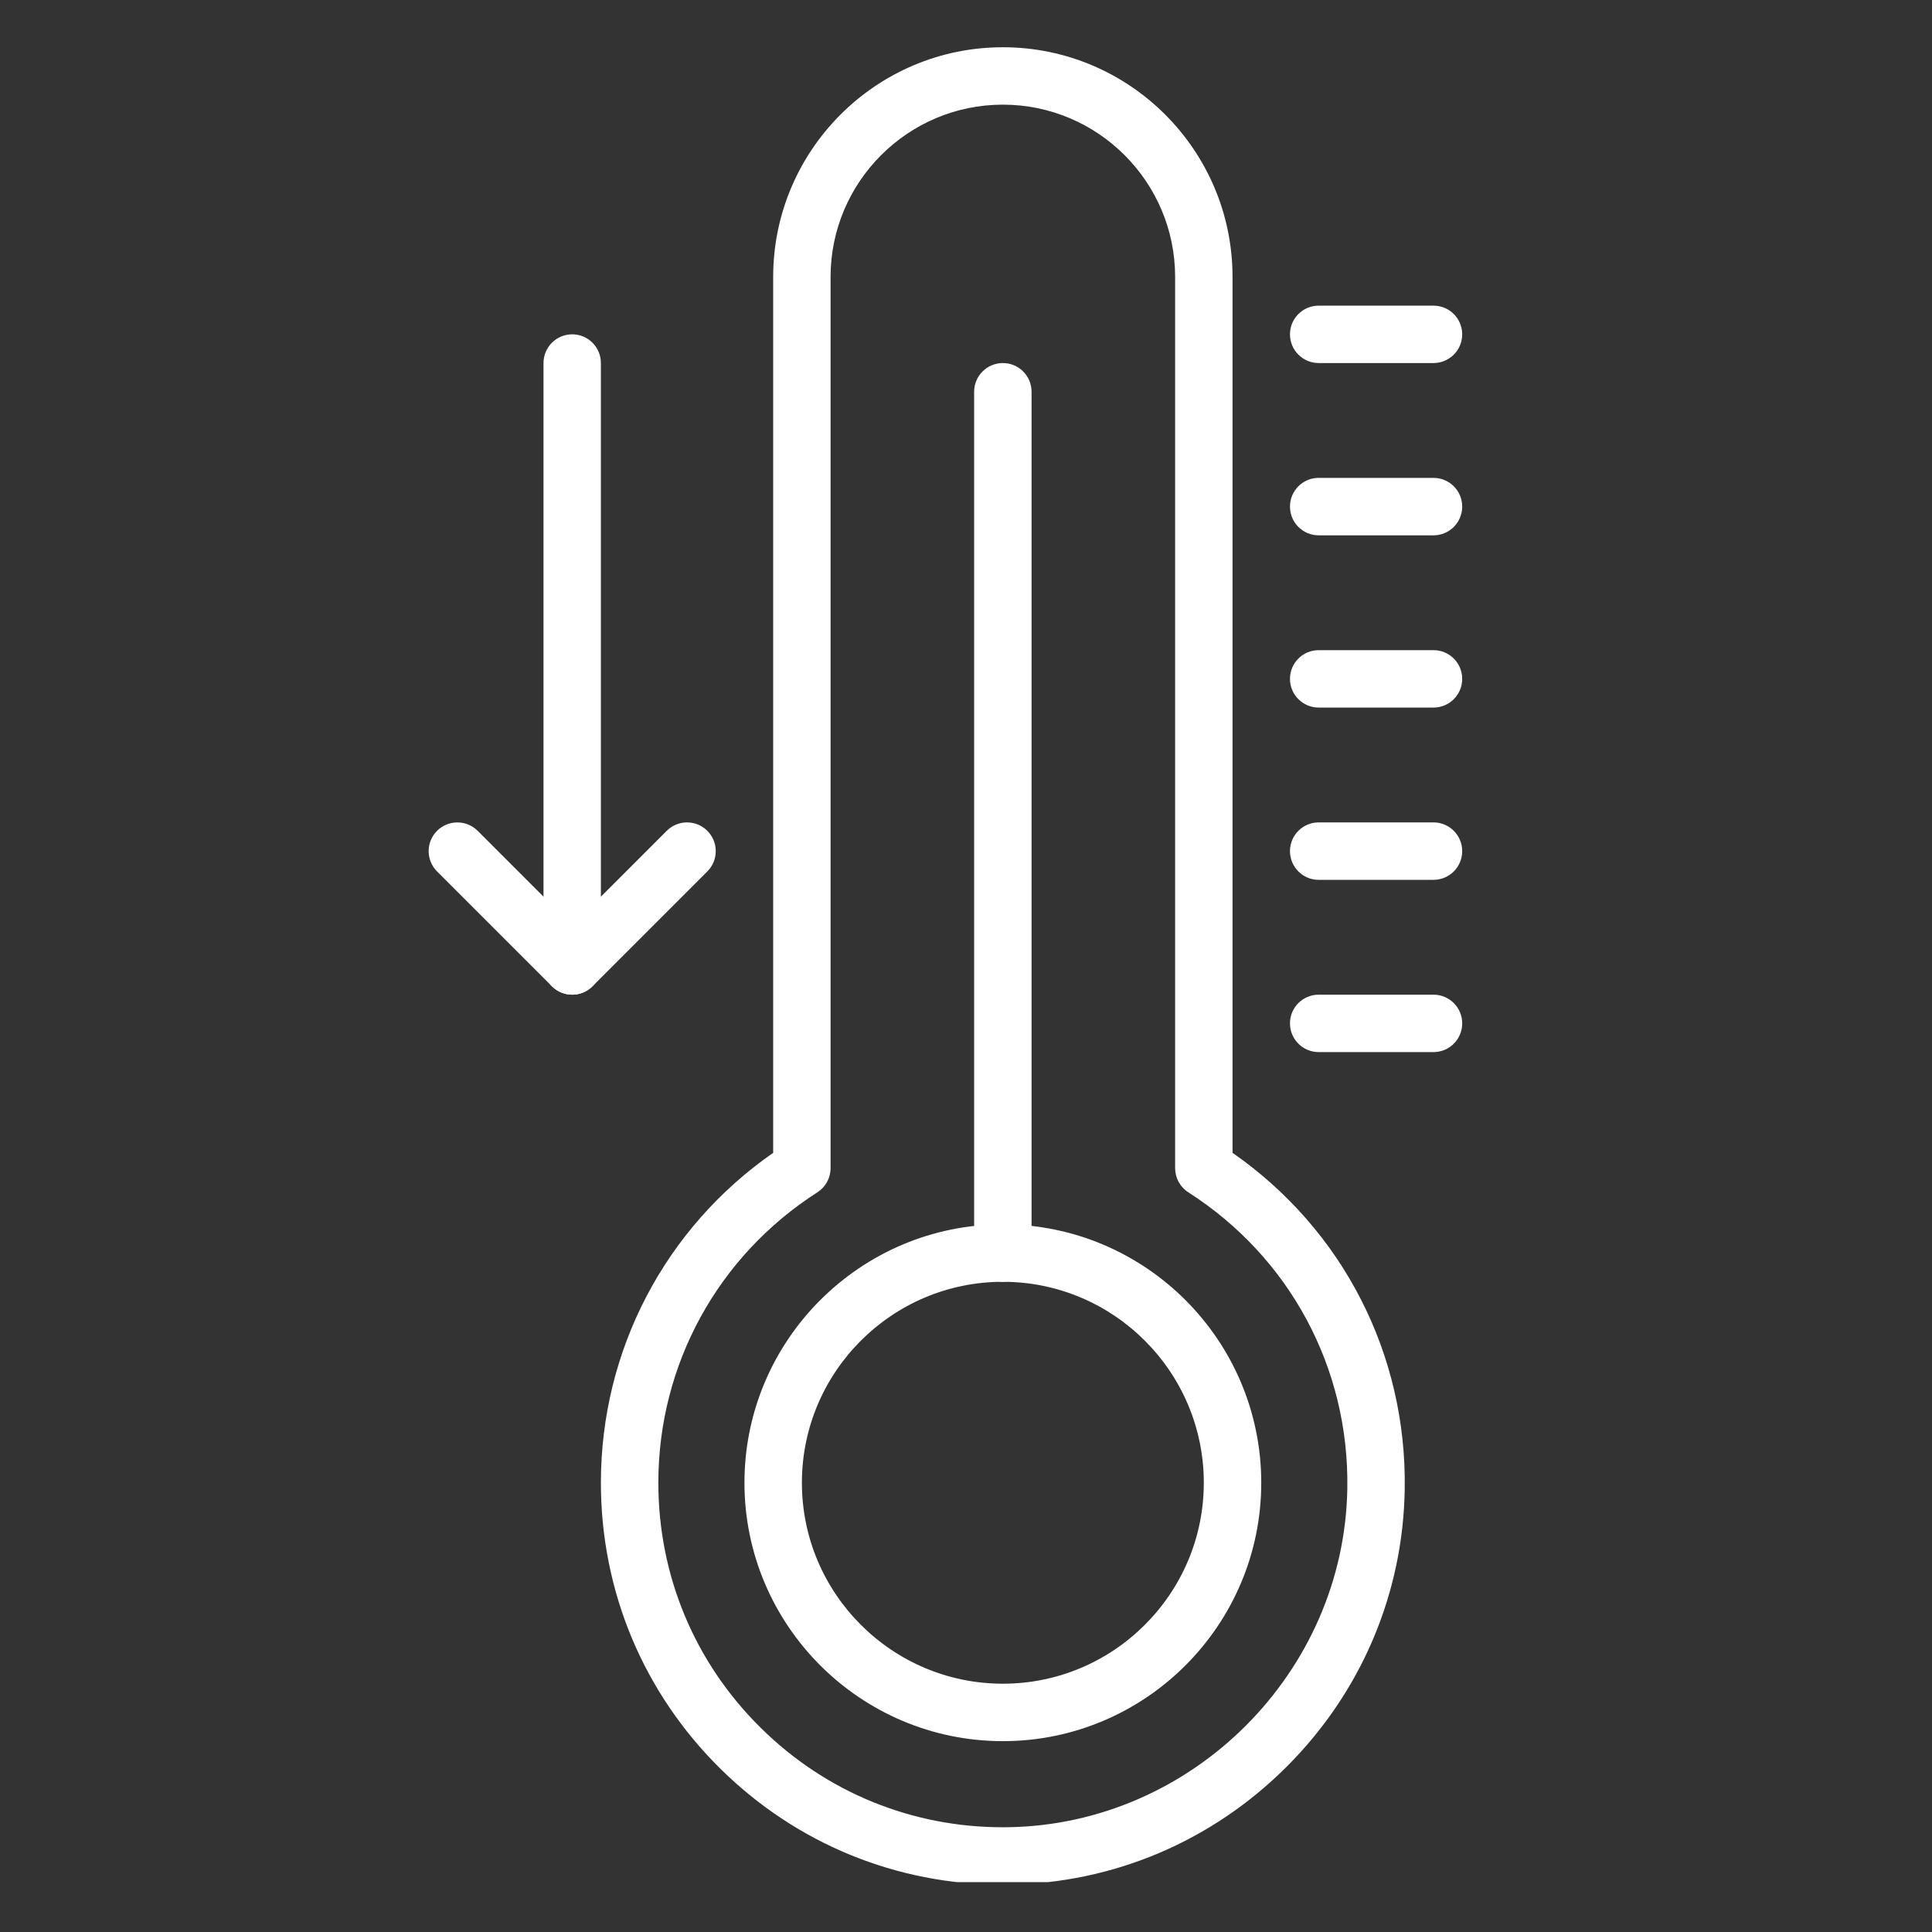 <svg version="1.0" preserveAspectRatio="xMidYMid meet" height="240" viewBox="0 0 180 180" zoomAndPan="magnify" width="240" xmlns:xlink="http://www.w3.org/1999/xlink" xmlns="http://www.w3.org/2000/svg"><rect x="0" y="0" width="180" height="180" fill="#333333" stroke="none"/><defs><clipPath id="1177b02a8e"><path clip-rule="nonzero" d="M 55 4.355 L 131 4.355 L 131 175.355 L 55 175.355 Z M 55 4.355"></path></clipPath><clipPath id="e756c239e1"><path clip-rule="nonzero" d="M 120 28 L 136.418 28 L 136.418 34 L 120 34 Z M 120 28"></path></clipPath><clipPath id="7426efef77"><path clip-rule="nonzero" d="M 120 44 L 136.418 44 L 136.418 50 L 120 50 Z M 120 44"></path></clipPath><clipPath id="04a0427035"><path clip-rule="nonzero" d="M 120 60 L 136.418 60 L 136.418 66 L 120 66 Z M 120 60"></path></clipPath><clipPath id="efde6def99"><path clip-rule="nonzero" d="M 120 76 L 136.418 76 L 136.418 82 L 120 82 Z M 120 76"></path></clipPath><clipPath id="be4faee71c"><path clip-rule="nonzero" d="M 120 92 L 136.418 92 L 136.418 99 L 120 99 Z M 120 92"></path></clipPath><clipPath id="0b62caa060"><path clip-rule="nonzero" d="M 39.668 76 L 67 76 L 67 93 L 39.668 93 Z M 39.668 76"></path></clipPath></defs><g clip-path="url(#1177b02a8e)"><path fill-rule="nonzero" fill-opacity="1" d="M 93.43 175.594 C 83.52 175.594 74.207 171.777 67.141 164.812 C 59.945 157.719 55.984 148.246 55.984 138.145 C 55.984 125.805 61.957 114.422 72.035 107.406 L 72.035 25.801 C 72.035 14 81.633 4.402 93.434 4.402 C 105.234 4.402 114.832 14 114.832 25.801 L 114.832 107.406 C 125.105 114.555 131.074 126.16 130.875 138.746 C 130.723 148.492 126.812 157.68 119.859 164.617 C 112.91 171.555 103.715 175.449 93.973 175.586 C 93.789 175.59 93.609 175.594 93.43 175.594 Z M 93.434 9.75 C 84.586 9.75 77.383 16.949 77.383 25.801 L 77.383 108.836 C 77.383 109.746 76.918 110.594 76.152 111.086 C 66.875 117.027 61.336 127.145 61.336 138.145 C 61.336 146.805 64.73 154.922 70.898 161 C 76.953 166.973 84.938 170.242 93.43 170.242 C 93.586 170.242 93.742 170.242 93.898 170.238 C 111.066 169.996 125.258 155.832 125.527 138.664 C 125.703 127.449 120.168 117.141 110.715 111.086 C 109.945 110.594 109.484 109.746 109.484 108.836 L 109.484 25.801 C 109.484 16.949 102.285 9.75 93.434 9.75 Z M 93.434 9.75" fill="#ffffff"></path></g><path fill-rule="nonzero" fill-opacity="1" d="M 93.434 162.219 C 80.16 162.219 69.359 151.418 69.359 138.145 C 69.359 124.871 80.16 114.07 93.434 114.07 C 106.707 114.07 117.508 124.871 117.508 138.145 C 117.508 151.418 106.707 162.219 93.434 162.219 Z M 93.434 119.422 C 83.109 119.422 74.711 127.82 74.711 138.145 C 74.711 148.469 83.109 156.867 93.434 156.867 C 103.758 156.867 112.156 148.469 112.156 138.145 C 112.156 127.82 103.758 119.422 93.434 119.422 Z M 93.434 119.422" fill="#ffffff"></path><path fill-rule="nonzero" fill-opacity="1" d="M 93.434 119.422 C 91.957 119.422 90.758 118.223 90.758 116.746 L 90.758 36.5 C 90.758 35.023 91.957 33.824 93.434 33.824 C 94.91 33.824 96.109 35.023 96.109 36.5 L 96.109 116.746 C 96.109 118.223 94.91 119.422 93.434 119.422 Z M 93.434 119.422" fill="#ffffff"></path><g clip-path="url(#e756c239e1)"><path fill-rule="nonzero" fill-opacity="1" d="M 133.555 33.824 L 122.855 33.824 C 121.379 33.824 120.184 32.625 120.184 31.148 C 120.184 29.672 121.379 28.477 122.855 28.477 L 133.555 28.477 C 135.035 28.477 136.23 29.672 136.23 31.148 C 136.23 32.625 135.035 33.824 133.555 33.824 Z M 133.555 33.824" fill="#ffffff"></path></g><g clip-path="url(#7426efef77)"><path fill-rule="nonzero" fill-opacity="1" d="M 133.555 49.875 L 122.855 49.875 C 121.379 49.875 120.184 48.676 120.184 47.199 C 120.184 45.723 121.379 44.523 122.855 44.523 L 133.555 44.523 C 135.035 44.523 136.23 45.723 136.23 47.199 C 136.23 48.676 135.035 49.875 133.555 49.875 Z M 133.555 49.875" fill="#ffffff"></path></g><g clip-path="url(#04a0427035)"><path fill-rule="nonzero" fill-opacity="1" d="M 133.555 65.922 L 122.855 65.922 C 121.379 65.922 120.184 64.727 120.184 63.246 C 120.184 61.77 121.379 60.574 122.855 60.574 L 133.555 60.574 C 135.035 60.574 136.23 61.77 136.23 63.246 C 136.23 64.727 135.035 65.922 133.555 65.922 Z M 133.555 65.922" fill="#ffffff"></path></g><g clip-path="url(#efde6def99)"><path fill-rule="nonzero" fill-opacity="1" d="M 133.555 81.973 L 122.855 81.973 C 121.379 81.973 120.184 80.773 120.184 79.297 C 120.184 77.82 121.379 76.621 122.855 76.621 L 133.555 76.621 C 135.035 76.621 136.23 77.82 136.23 79.297 C 136.23 80.773 135.035 81.973 133.555 81.973 Z M 133.555 81.973" fill="#ffffff"></path></g><g clip-path="url(#be4faee71c)"><path fill-rule="nonzero" fill-opacity="1" d="M 133.555 98.02 L 122.855 98.02 C 121.379 98.02 120.184 96.824 120.184 95.348 C 120.184 93.867 121.379 92.672 122.855 92.672 L 133.555 92.672 C 135.035 92.672 136.23 93.867 136.23 95.348 C 136.23 96.824 135.035 98.02 133.555 98.02 Z M 133.555 98.02" fill="#ffffff"></path></g><g clip-path="url(#0b62caa060)"><path fill-rule="nonzero" fill-opacity="1" d="M 53.312 92.672 C 52.625 92.672 51.941 92.41 51.418 91.887 L 40.719 81.188 C 39.676 80.145 39.676 78.449 40.719 77.406 C 41.766 76.363 43.457 76.363 44.504 77.406 L 53.312 86.215 L 62.117 77.406 C 63.164 76.359 64.855 76.359 65.902 77.406 C 66.945 78.449 66.945 80.145 65.902 81.188 L 55.203 91.887 C 54.68 92.41 53.996 92.672 53.312 92.672 Z M 53.312 92.672" fill="#ffffff"></path></g><path fill-rule="nonzero" fill-opacity="1" d="M 53.312 92.672 C 51.832 92.672 50.637 91.473 50.637 89.996 L 50.637 33.824 C 50.637 32.348 51.832 31.148 53.312 31.148 C 54.789 31.148 55.984 32.348 55.984 33.824 L 55.984 89.996 C 55.984 91.473 54.789 92.672 53.312 92.672 Z M 53.312 92.672" fill="#ffffff"></path></svg>
